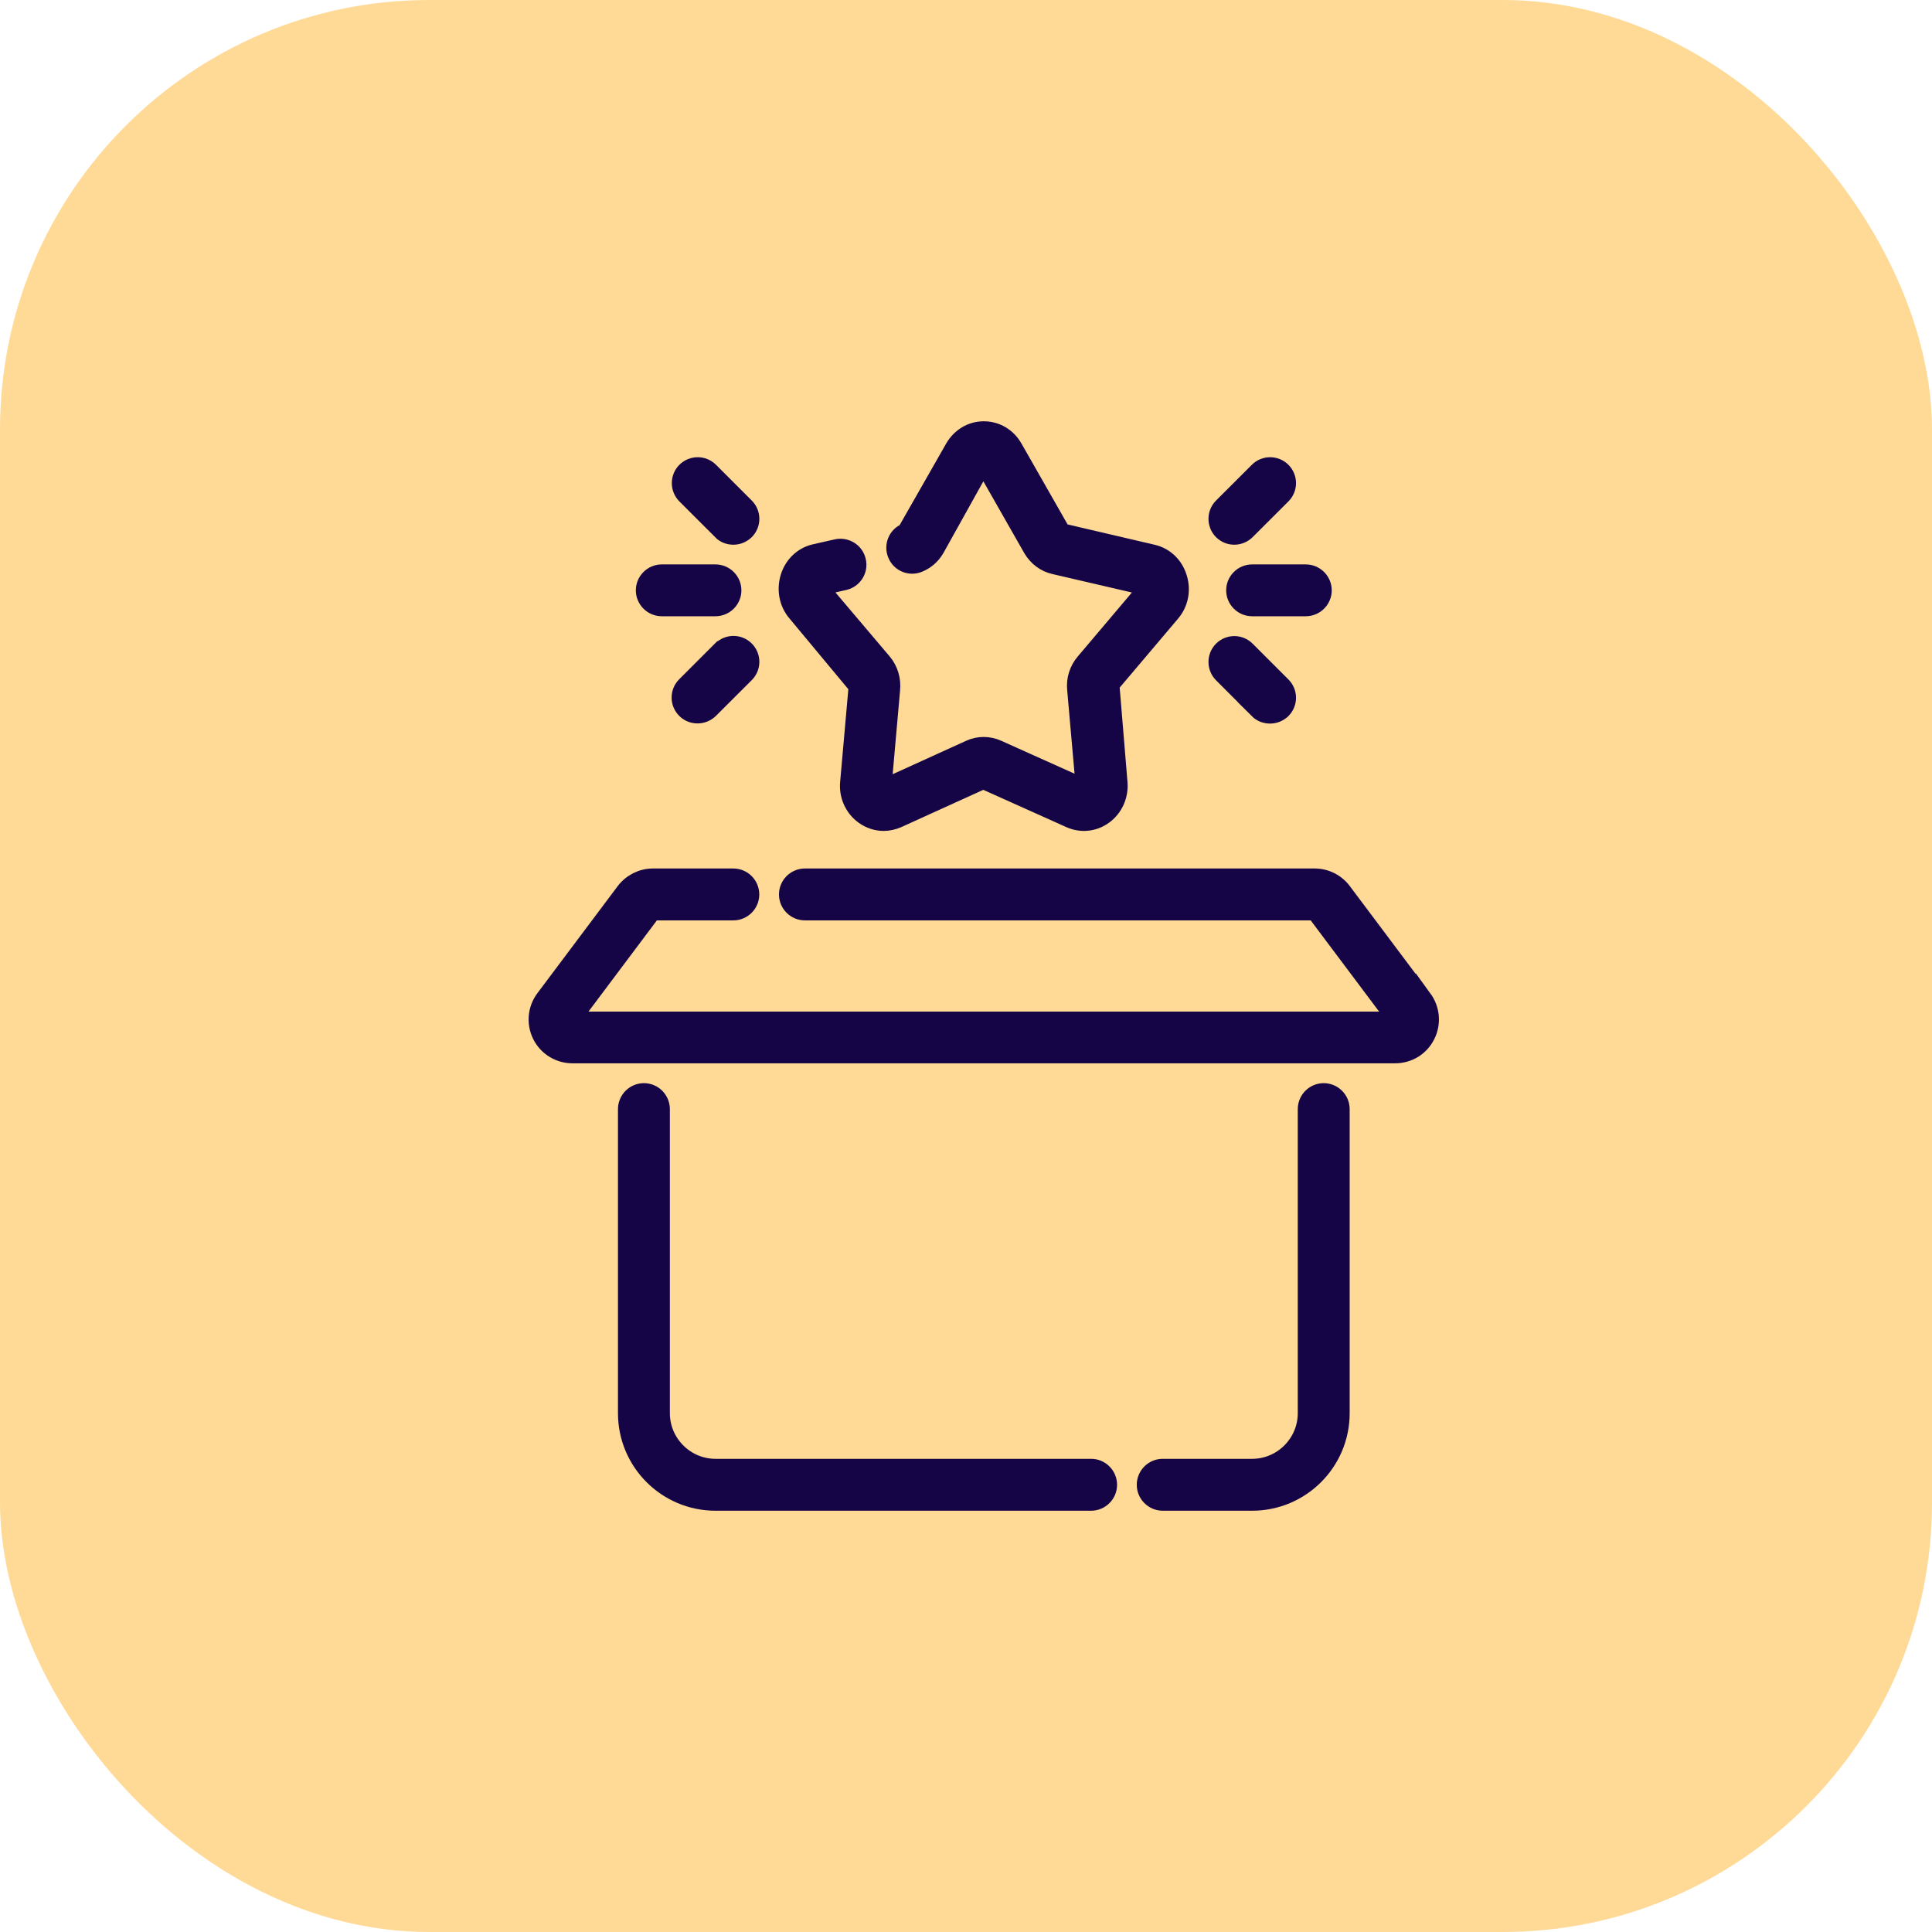 <svg xmlns="http://www.w3.org/2000/svg" fill="none" viewBox="0 0 36 36" height="36" width="36"><rect fill="#FFDA97" rx="8" height="36" width="36"></rect><path stroke-width="0.3" stroke="#150546" fill="#150546" d="M26.531 18.6L25.031 16.6C24.905 16.433 24.708 16.333 24.498 16.333H14.998C14.815 16.333 14.665 16.483 14.665 16.667C14.665 16.85 14.815 17 14.998 17H24.498L25.998 19H10.665L12.165 17H13.665C13.848 17 13.998 16.85 13.998 16.667C13.998 16.483 13.848 16.333 13.665 16.333H12.165C11.958 16.333 11.758 16.433 11.631 16.6L10.131 18.6C9.981 18.803 9.958 19.07 10.071 19.297C10.185 19.523 10.415 19.663 10.665 19.663H25.998C26.251 19.663 26.478 19.523 26.591 19.297C26.705 19.07 26.681 18.803 26.531 18.597V18.6Z"></path><path stroke-width="0.3" stroke="#150546" fill="#150546" d="M20.332 27.333H13.332C12.782 27.333 12.332 26.883 12.332 26.333V20.667C12.332 20.483 12.182 20.333 11.998 20.333C11.815 20.333 11.665 20.483 11.665 20.667V26.333C11.665 27.253 12.412 28 13.332 28H20.332C20.515 28 20.665 27.85 20.665 27.667C20.665 27.483 20.515 27.333 20.332 27.333Z"></path><path stroke-width="0.3" stroke="#150546" fill="#150546" d="M24.665 20.333C24.482 20.333 24.332 20.483 24.332 20.667V26.333C24.332 26.883 23.882 27.333 23.332 27.333H21.665C21.482 27.333 21.332 27.483 21.332 27.667C21.332 27.85 21.482 28 21.665 28H23.332C24.252 28 24.999 27.253 24.999 26.333V20.667C24.999 20.483 24.849 20.333 24.665 20.333Z"></path><path stroke-width="0.3" stroke="#150546" fill="#150546" d="M15.962 12.797L15.805 14.573C15.779 14.823 15.889 15.067 16.089 15.21C16.202 15.29 16.332 15.333 16.465 15.333C16.555 15.333 16.642 15.313 16.729 15.277L18.322 14.553L19.935 15.277C20.145 15.37 20.385 15.347 20.575 15.21C20.775 15.067 20.882 14.823 20.859 14.577L20.709 12.763L21.835 11.433C21.995 11.247 22.045 10.99 21.965 10.75C21.892 10.52 21.712 10.35 21.482 10.297L19.795 9.903L18.902 8.337C18.782 8.127 18.569 8 18.332 8C18.095 8 17.885 8.127 17.762 8.337L16.872 9.897C16.872 9.897 16.872 9.9 16.869 9.9C16.699 9.97 16.619 10.167 16.692 10.337C16.762 10.507 16.959 10.587 17.129 10.513C17.262 10.457 17.372 10.363 17.449 10.23L18.322 8.663L19.219 10.237C19.315 10.397 19.465 10.51 19.642 10.55L21.322 10.94C21.322 10.94 21.339 10.98 21.322 11L20.199 12.327C20.075 12.47 20.015 12.66 20.035 12.85L20.192 14.63L20.205 14.663L18.595 13.94C18.425 13.863 18.232 13.863 18.065 13.94L16.475 14.663L16.465 14.63L16.622 12.853C16.642 12.66 16.582 12.467 16.462 12.327L15.335 10.997C15.319 10.977 15.332 10.943 15.329 10.94L15.735 10.847C15.915 10.807 16.029 10.627 15.985 10.447C15.945 10.267 15.765 10.157 15.585 10.197L15.175 10.29C14.949 10.343 14.769 10.513 14.695 10.743C14.619 10.983 14.665 11.24 14.825 11.427L15.959 12.79L15.962 12.797Z"></path><path stroke-width="0.3" stroke="#150546" fill="#150546" d="M22.998 11C22.998 11.183 23.148 11.333 23.331 11.333H24.331C24.515 11.333 24.665 11.183 24.665 11C24.665 10.817 24.515 10.667 24.331 10.667H23.331C23.148 10.667 22.998 10.817 22.998 11Z"></path><path stroke-width="0.3" stroke="#150546" fill="#150546" d="M22.999 10C23.085 10 23.169 9.967 23.235 9.903L23.902 9.237C24.032 9.107 24.032 8.897 23.902 8.767C23.772 8.637 23.562 8.637 23.432 8.767L22.765 9.433C22.636 9.563 22.636 9.773 22.765 9.903C22.832 9.97 22.916 10 23.002 10H22.999Z"></path><path stroke-width="0.3" stroke="#150546" fill="#150546" d="M23.429 13.237C23.495 13.303 23.579 13.333 23.666 13.333C23.752 13.333 23.835 13.3 23.902 13.237C24.032 13.107 24.032 12.897 23.902 12.767L23.235 12.1C23.105 11.97 22.895 11.97 22.765 12.1C22.636 12.23 22.636 12.44 22.765 12.57L23.432 13.237H23.429Z"></path><path stroke-width="0.3" stroke="#150546" fill="#150546" d="M12.331 11.333H13.331C13.515 11.333 13.665 11.183 13.665 11C13.665 10.817 13.515 10.667 13.331 10.667H12.331C12.148 10.667 11.998 10.817 11.998 11C11.998 11.183 12.148 11.333 12.331 11.333Z"></path><path stroke-width="0.3" stroke="#150546" fill="#150546" d="M13.428 12.097L12.762 12.763C12.632 12.893 12.632 13.103 12.762 13.233C12.828 13.3 12.912 13.33 12.998 13.33C13.085 13.33 13.168 13.297 13.235 13.233L13.902 12.567C14.032 12.437 14.032 12.227 13.902 12.097C13.772 11.967 13.562 11.967 13.432 12.097H13.428Z"></path><path stroke-width="0.3" stroke="#150546" fill="#150546" d="M13.429 9.903C13.495 9.97 13.579 10 13.665 10C13.752 10 13.835 9.967 13.902 9.903C14.032 9.773 14.032 9.563 13.902 9.433L13.236 8.767C13.105 8.637 12.896 8.637 12.765 8.767C12.636 8.897 12.636 9.107 12.765 9.237L13.432 9.903H13.429Z"></path></svg>